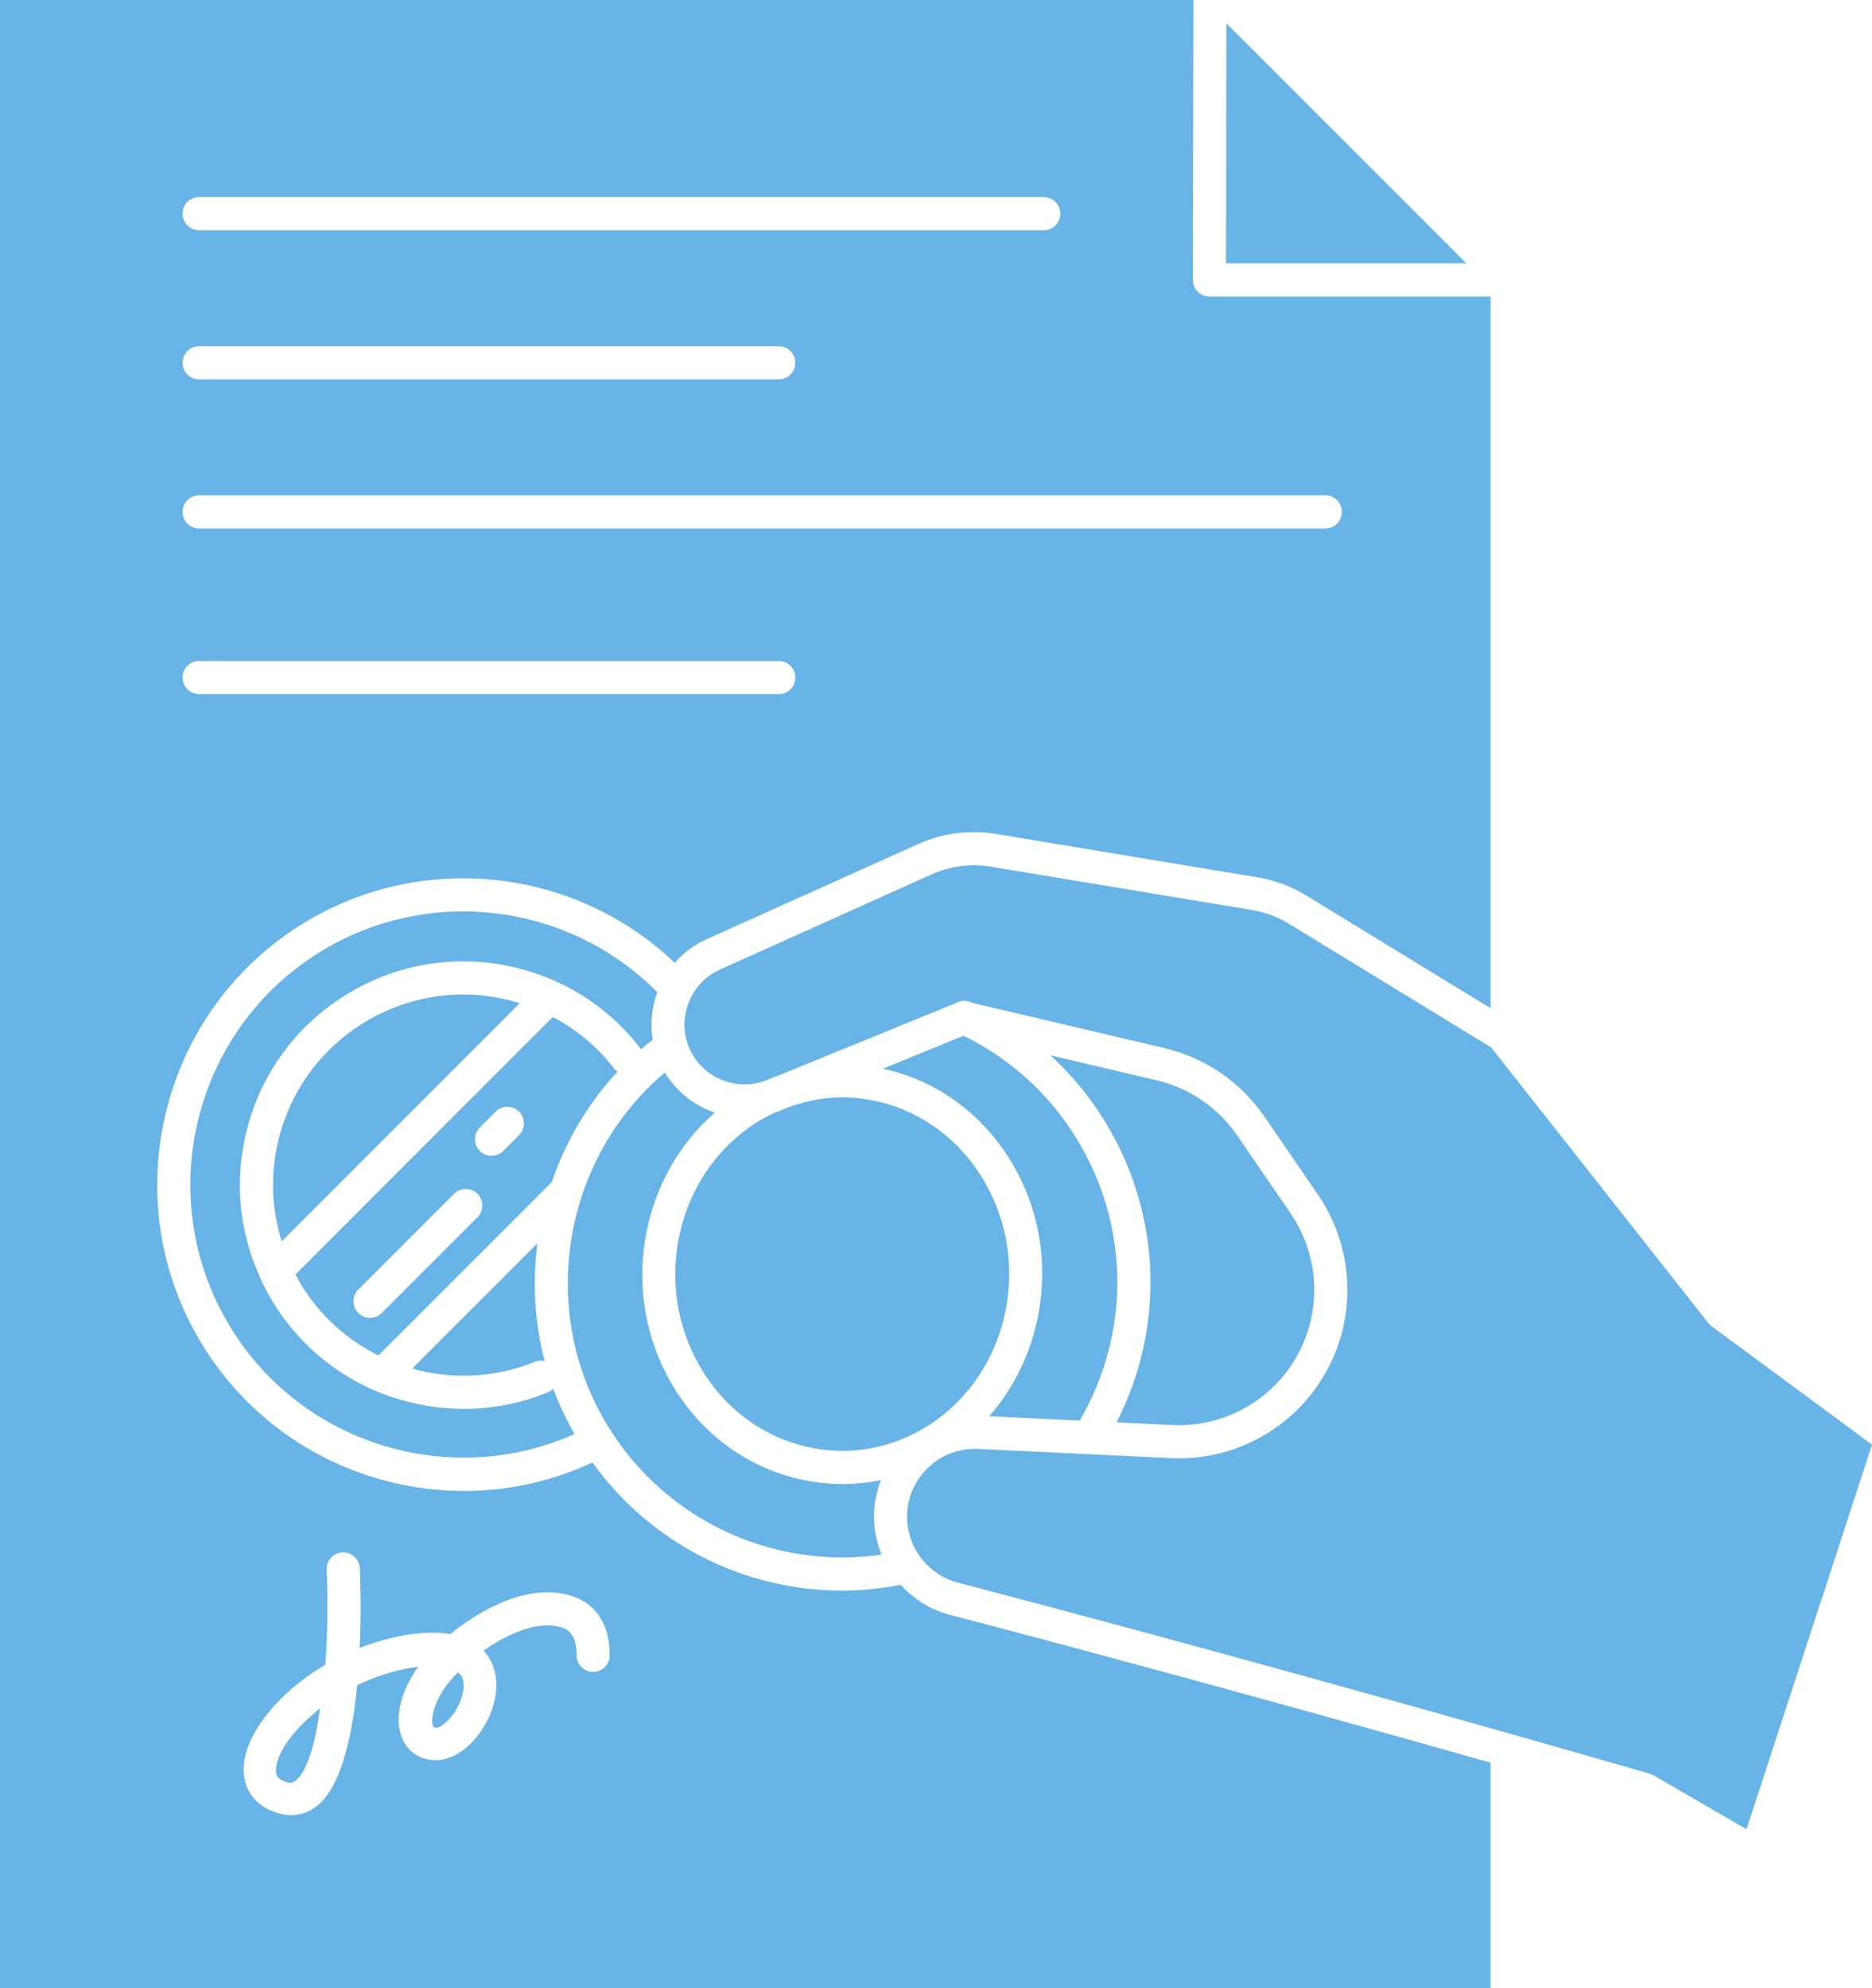 <?xml version="1.0" encoding="UTF-8" standalone="no"?><svg xmlns="http://www.w3.org/2000/svg" xmlns:xlink="http://www.w3.org/1999/xlink" fill="#000000" height="4200" preserveAspectRatio="xMidYMid meet" version="1" viewBox="0.0 0.0 3956.1 4200.0" width="3956.1" zoomAndPan="magnify"><defs><clipPath id="a"><path d="M 0 0 L 3956.148 0 L 3956.148 4200 L 0 4200 Z M 0 0"/></clipPath></defs><g><g clip-path="url(#a)" id="change1_1"><path d="M 583.191 3737.039 C 582.363 3750.039 585.926 3759.258 606.242 3765.059 C 614.895 3767.527 619.695 3765.648 624.57 3761.801 C 649.387 3742.23 666.176 3682.922 676.562 3609.16 C 620.754 3652.262 585.41 3702.059 583.191 3737.039 Z M 2036.312 2188.047 L 1865.223 2257.918 C 1868.594 2258.637 1871.973 2259.02 1875.332 2259.836 C 1987.363 2287.047 2081.895 2358.789 2141.504 2461.859 C 2241.152 2634.16 2214.762 2850.391 2090.531 2991.941 L 2281.844 3001.102 C 2389.383 2816.27 2387.902 2590.516 2276.113 2406.918 C 2218.281 2311.918 2135.461 2236.719 2036.312 2188.047 Z M 1404.922 2265.859 C 1189.691 2447.93 1134.922 2766.867 1283.66 3011.176 C 1405.652 3211.508 1634.062 3317.52 1863.043 3284.219 C 1853.402 3260.5 1847.48 3235.059 1846.992 3208.449 C 1846.461 3180.281 1851.723 3152.52 1861.84 3126.676 C 1835.121 3132.23 1807.953 3135.16 1780.594 3135.172 C 1748.602 3135.172 1716.391 3131.316 1684.492 3123.578 C 1572.461 3096.367 1477.941 3024.629 1418.34 2921.559 C 1308.441 2731.559 1351.859 2488.188 1510.781 2350.457 C 1467.52 2335.836 1429.523 2306.508 1404.922 2265.859 Z M 967.875 3532.961 C 921.691 3577.801 908.727 3625.98 914.641 3644.809 C 915.965 3649.008 917.125 3649.527 920.391 3650.012 C 926.406 3651.148 944.828 3641.84 961.594 3615.789 C 979.496 3587.988 984.957 3556.172 974.574 3540.137 C 972.855 3537.488 970.609 3535.078 967.875 3532.961 Z M 3617.055 2801.688 C 3614.555 2799.828 3612.289 2797.641 3610.355 2795.199 L 3151.266 2212.758 L 2724.023 1951.559 C 2699.984 1936.879 2673.727 1927.098 2645.953 1922.488 L 2093.953 1830.887 C 2051.402 1823.84 2008.145 1829.449 1968.801 1847.137 L 1521.363 2048.336 C 1458.57 2076.566 1429.559 2151.008 1456.691 2214.277 C 1483.145 2275.945 1554 2305.898 1616.602 2283.277 C 1627.434 2278.488 1638.391 2274.199 1649.5 2270.398 L 2020.352 2118.938 C 2029.711 2113.836 2040.984 2112.527 2051.402 2117.328 C 2052.031 2117.617 2052.613 2117.969 2053.242 2118.258 L 2460.375 2214.09 C 2546.824 2234.445 2622.117 2286.008 2672.336 2359.266 L 2785.066 2523.656 C 2819.902 2574.461 2841.031 2633.75 2846.188 2695.098 C 2854.766 2797.27 2818.875 2898.199 2747.703 2971.988 C 2676.484 3045.797 2576.766 3085.398 2474.523 3080.406 L 2301.344 3072.117 L 2301.332 3072.117 C 2301.32 3072.117 2301.32 3072.117 2301.312 3072.117 L 2067.504 3060.93 C 2065.113 3060.809 2062.734 3060.758 2060.363 3060.758 C 2022.863 3060.758 1987.645 3075.031 1960.52 3101.359 C 1931.684 3129.371 1916.223 3166.938 1916.973 3207.129 C 1918.184 3271.18 1962.254 3327.219 2024.164 3343.406 C 2226.344 3396.258 2773.574 3541.43 3486.441 3747.07 C 3489.172 3747.871 3491.801 3748.98 3494.301 3750.418 L 3690.93 3864.461 L 3956.148 3051.891 Z M 679.199 2009.316 C 407.254 2174.898 320.719 2530.84 486.293 2802.789 C 637.871 3051.758 951.496 3146.688 1214.051 3029.52 C 1196.41 2998.359 1181.109 2966.391 1169.152 2933.57 C 1165.91 2936.879 1161.992 2939.617 1157.441 2941.488 C 1100.852 2964.609 1041.242 2976.328 980.285 2976.328 C 942.637 2976.328 904.809 2971.77 867.852 2962.777 C 745.215 2932.98 641.527 2857.18 575.895 2749.379 C 566.23 2733.496 557.883 2717.109 550.219 2700.477 C 549.695 2699.379 549.227 2698.34 548.832 2697.207 C 505.707 2601.738 495.215 2495.426 520.363 2392.027 C 550.176 2269.387 625.961 2165.707 733.762 2100.078 C 841.574 2034.438 968.512 2014.746 1091.113 2044.535 C 1120.312 2051.629 1148.891 2061.508 1176.062 2073.867 C 1230.82 2098.785 1279.613 2133.496 1321.082 2177.008 C 1332.652 2189.137 1343.75 2202.129 1354.07 2215.59 C 1354.32 2215.906 1354.352 2216.309 1354.582 2216.625 C 1362.57 2209.73 1371.004 2203.227 1379.383 2196.676 C 1373.754 2162.449 1377.371 2127.816 1389.09 2096.117 C 1202.414 1907.637 907.738 1870.215 679.199 2009.316 Z M 2591.84 49.34 L 2590.863 556.355 L 3098.883 556.355 Z M 1096.941 2348.488 C 1083.262 2334.828 1061.102 2334.848 1047.441 2348.5 L 1014.062 2381.898 C 1000.398 2395.566 1000.398 2417.73 1014.07 2431.41 C 1020.898 2438.227 1029.863 2441.637 1038.82 2441.637 C 1047.781 2441.637 1056.73 2438.227 1063.57 2431.387 L 1096.949 2397.988 C 1110.613 2384.316 1110.613 2362.156 1096.941 2348.488 Z M 1008.992 2522.066 C 995.344 2508.387 973.16 2508.387 959.504 2522.066 L 757.277 2724.289 C 743.605 2737.957 743.605 2760.109 757.277 2773.789 C 764.105 2780.617 773.07 2784.039 782.023 2784.039 C 790.98 2784.039 799.945 2780.617 806.773 2773.789 L 1008.992 2571.559 C 1022.672 2557.887 1022.672 2535.738 1008.992 2522.066 Z M 1166.16 2497.137 L 799.754 2863.539 C 732.508 2830.109 675.691 2778.688 635.684 2712.98 C 631.582 2706.25 628.137 2699.25 624.465 2692.348 L 1168.312 2148.488 C 1206.242 2168.547 1240.66 2194.078 1270.41 2225.297 C 1280.25 2235.625 1289.711 2246.699 1298.512 2258.18 C 1300.352 2260.578 1302.781 2262.109 1305.051 2263.887 C 1241.742 2331.688 1195.402 2411.648 1166.16 2497.137 Z M 770.164 2159.855 C 678.332 2215.777 613.773 2304.098 588.379 2408.57 C 570.918 2480.379 573.859 2553.777 595.273 2622.559 L 1098.301 2119.52 C 1090.422 2117.098 1082.582 2114.508 1074.57 2112.559 C 970.117 2087.129 862 2103.969 770.164 2159.855 Z M 1288.441 3496.977 C 1288.441 3412.387 1239.922 3363.871 1155.32 3363.871 C 1085.293 3363.871 1008.863 3405.816 951.496 3452.141 C 928.355 3448.148 899.609 3447.828 863.961 3453.23 C 827.832 3458.73 792.98 3468.48 760.184 3481.379 C 763.523 3405.039 761.473 3339.191 760.355 3313.059 C 759.531 3293.75 743.332 3278.949 723.895 3279.598 C 704.578 3280.418 689.594 3296.738 690.422 3316.047 C 692.984 3376.02 692.363 3448.07 687.578 3516.84 C 587.703 3575.777 519.473 3661.949 515.066 3731.059 C 511.977 3779.488 539.523 3816.801 588.754 3830.852 C 597.746 3833.41 606.598 3834.691 615.234 3834.691 C 634.82 3834.691 653.293 3828.148 669.656 3815.25 C 721.207 3774.609 744.629 3666.75 754.801 3560.258 C 791.148 3542.559 831.625 3528.961 874.488 3522.449 C 877.676 3521.949 880.812 3521.52 883.887 3521.152 C 848.785 3569.949 834.223 3623.461 847.094 3664.387 C 856.359 3693.84 879.023 3713.32 909.281 3717.852 C 947.734 3723.488 989.969 3698.441 1019.672 3652.289 C 1053.312 3600.047 1058.371 3540.531 1032.562 3500.668 C 1029.59 3496.09 1026.051 3491.461 1021.801 3486.949 C 1065.082 3456.938 1114.602 3433.871 1155.32 3433.871 C 1201.34 3433.871 1218.441 3450.98 1218.441 3496.977 C 1218.441 3516.309 1234.121 3531.98 1253.441 3531.98 C 1272.781 3531.98 1288.441 3516.309 1288.441 3496.977 Z M 385.781 1431.426 C 385.781 1450.75 401.449 1466.414 420.781 1466.414 L 1645.781 1466.414 C 1665.109 1466.414 1680.781 1450.75 1680.781 1431.426 C 1680.781 1412.098 1665.109 1396.434 1645.781 1396.434 L 420.781 1396.434 C 401.449 1396.434 385.781 1412.098 385.781 1431.426 Z M 385.781 1081.434 C 385.781 1100.758 401.449 1116.422 420.781 1116.422 L 2800.785 1116.422 C 2820.109 1116.422 2835.777 1100.758 2835.777 1081.434 C 2835.777 1062.105 2820.109 1046.414 2800.785 1046.414 L 420.781 1046.414 C 401.449 1046.414 385.781 1062.105 385.781 1081.434 Z M 385.781 766.434 C 385.781 785.758 401.449 801.422 420.781 801.422 L 1645.781 801.422 C 1665.109 801.422 1680.781 785.758 1680.781 766.434 C 1680.781 747.105 1665.109 731.414 1645.781 731.414 L 420.781 731.414 C 401.449 731.414 385.781 747.105 385.781 766.434 Z M 385.781 451.43 C 385.781 470.758 401.449 486.422 420.781 486.422 L 2205.785 486.422 C 2225.113 486.422 2240.781 470.758 2240.781 451.43 C 2240.781 432.105 2225.113 416.414 2205.785 416.414 L 420.781 416.414 C 401.449 416.414 385.781 432.105 385.781 451.43 Z M 2006.453 3411.109 C 2177.223 3455.77 2594.57 3566.398 3150.004 3723.711 L 3150.004 4200 L 0 4200 L 0 -0.004 L 2521.965 -0.004 L 2520.785 591.293 C 2520.762 600.57 2524.434 609.512 2531.012 616.082 C 2537.574 622.652 2546.484 626.363 2555.781 626.363 L 3150.004 626.363 L 3150.004 2129.938 L 2760.512 1891.836 C 2728.793 1872.426 2694.086 1859.508 2657.391 1853.438 L 2105.422 1761.84 C 2049.223 1752.477 1992.051 1759.898 1940.094 1783.285 L 1492.652 1984.488 C 1466.301 1996.328 1443.961 2013.547 1425.961 2034.129 C 1216.121 1833.84 893.809 1796.688 642.793 1949.535 C 337.883 2135.188 240.855 2534.27 426.496 2839.188 C 547.699 3038.246 761.375 3149.809 980.77 3149.809 C 1072.293 3149.809 1164.762 3130.18 1251.973 3089.598 C 1375.301 3260.93 1572.352 3360.27 1779.52 3360.27 C 1820.645 3360.27 1862.152 3356.098 1903.562 3348.07 C 1930.691 3377.801 1965.73 3400.48 2006.453 3411.109 Z M 2359.613 3004.816 L 2477.875 3010.48 C 2560.203 3014.477 2640.129 2982.688 2697.305 2923.406 C 2754.48 2864.117 2783.34 2783.047 2776.434 2700.969 C 2772.285 2651.676 2755.305 2604.047 2727.348 2563.238 L 2614.617 2398.848 C 2574.254 2339.988 2513.781 2298.578 2444.344 2282.246 L 2219.805 2229.391 C 2264.52 2270.449 2303.742 2317.688 2335.902 2370.516 C 2454.871 2565.918 2462.395 2803.977 2359.613 3004.816 Z M 1779.414 2318.309 C 1741.602 2318.309 1704.352 2325.547 1668.492 2338.258 L 1647.973 2346.637 C 1644.562 2348.039 1641.102 2349.066 1637.652 2350.25 C 1623.824 2356.738 1610.242 2364.008 1597.102 2372.43 C 1429.961 2479.559 1376.953 2710.188 1478.941 2886.52 C 1528.883 2972.879 1607.75 3032.898 1701.012 3055.559 C 1790.863 3077.328 1883.824 3061.539 1962.742 3010.988 C 2129.883 2903.859 2182.891 2673.238 2080.891 2496.887 C 2030.961 2410.539 1952.082 2350.52 1858.812 2327.855 C 1832.473 2321.465 1805.852 2318.309 1779.414 2318.309 Z M 1135.82 2626.461 C 1125.16 2708.938 1129.652 2793.527 1151.004 2875.441 C 1144.461 2874.102 1137.609 2873.988 1130.973 2876.68 C 1053.031 2908.539 966.934 2914.836 884.383 2894.758 C 879.949 2893.676 875.73 2892.129 871.363 2890.918 L 1135.82 2626.461" fill="#68b4e7"/></g></g></svg>